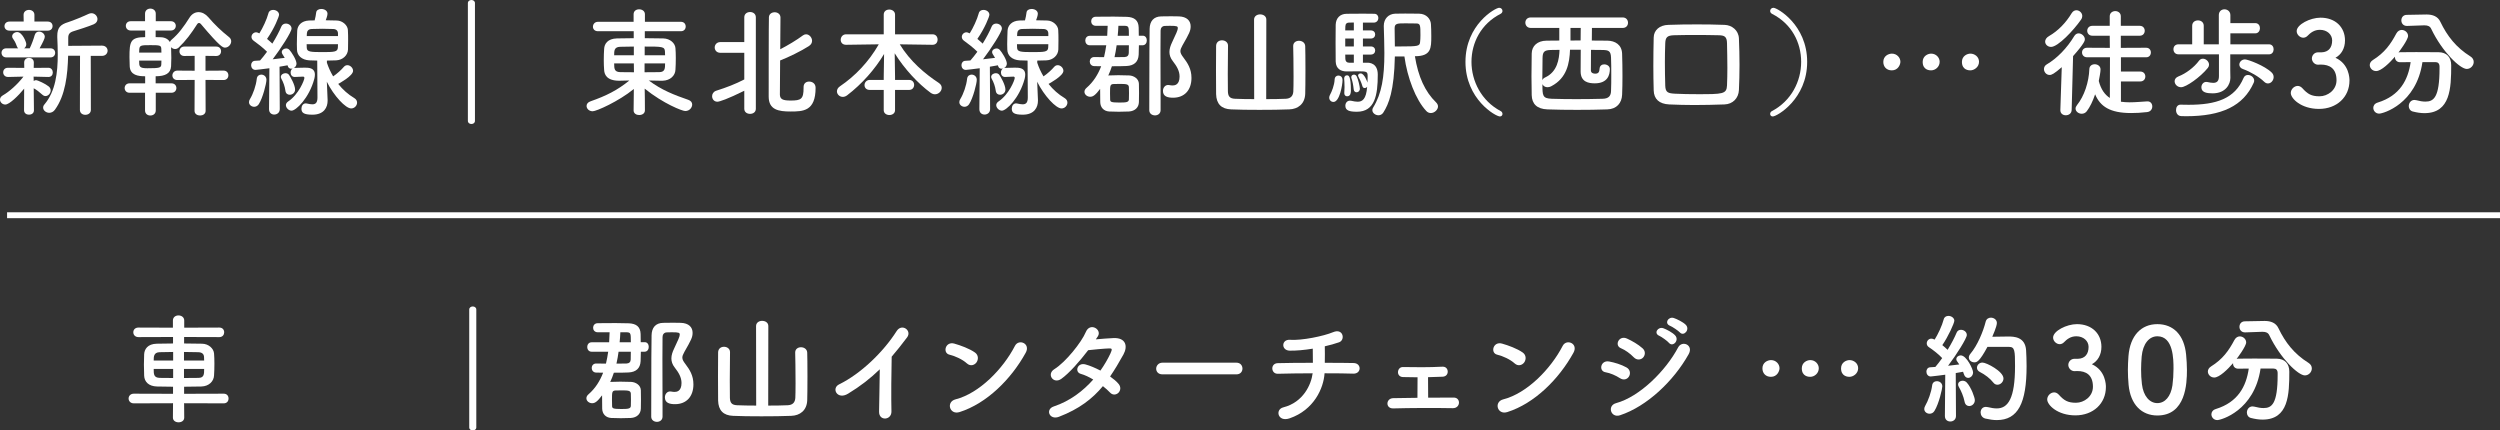 <?xml version="1.0" encoding="UTF-8"?>
<svg id="_レイヤー_2" data-name="レイヤー 2" xmlns="http://www.w3.org/2000/svg" viewBox="0 0 424.2 73.04">
  <rect x="0" y="0" width="424.2" height="73.04" fill="#333333" stroke="none"/>
  <defs>
    <style>
      .cls-1 {
        fill: none;
        stroke: #fff;
        stroke-miterlimit: 10;
      }

      .cls-2 {
        fill: #fff;
      }
    </style>
  </defs>
  <g id="_トップページ" data-name="トップページ">
    <g>
      <path class="cls-2" d="M4.1,15.04c-.96,1.18-2.5,2.7-3.2,2.7-.5,0-.9-.4-.9-.84,0-.26.14-.52.48-.72,1.06-.6,2.46-1.82,3.5-3.18l-2.6.06h-.02c-.54,0-.82-.4-.82-.78,0-.4.26-.78.82-.78h.02l2.74.02-.02-.88v-.02c0-.54.4-.8.82-.8s.82.26.82.8v.02l-.02.88,2.48-.02h.02c.48,0,.74.4.74.8s-.24.76-.74.76h-.02l-2.5-.06.02.74c.12-.08.26-.14.38-.14.32,0,1.68.66,2.18,1.08.22.18.32.42.32.66,0,.48-.4.96-.88.96-.16,0-.34-.06-.52-.22-.48-.44-1.04-.88-1.48-1.1l.04,3.74c0,.5-.42.74-.84.74s-.84-.24-.84-.76l.02-3.66ZM1.06,9.74c-.52,0-.8-.38-.8-.78s.28-.76.8-.76h2.02c-.1-.1-.18-.22-.24-.4-.2-.58-.44-.98-.62-1.22-.12-.14-.16-.3-.16-.42,0-.4.42-.72.86-.72.86,0,1.54,1.7,1.54,2.04,0,.32-.14.56-.36.72h.94c.3-.6.66-1.56.84-2.22.12-.44.42-.62.74-.62.48,0,.98.38.98.88,0,.28-.3.9-.88,1.96h1.84c.54,0,.8.38.8.76,0,.4-.26.78-.8.78H1.06ZM1.62,5.2c-.58,0-.86-.38-.86-.76,0-.4.28-.78.86-.78h2.4l-.02-1.14c0-.56.46-.84.92-.84s.92.28.92.84v1.14h2.26c.56,0,.82.38.82.76,0,.4-.26.78-.82.78H1.62ZM13.58,9.46h-2.02c-.08,3.22-.46,6.72-2.24,9.16-.26.36-.62.52-.96.52-.54,0-1.04-.4-1.04-.88,0-.18.06-.36.22-.54,1.9-2.24,2.26-5.42,2.26-8.48,0-1-.04-1.98-.08-2.92v-.24c0-1.34.5-1.92,1.84-2.32.78-.24,2.72-1.04,3.46-1.4.18-.08.34-.12.5-.12.58,0,1.02.5,1.02,1,0,.34-.18.68-.64.88-.66.3-2.9,1.02-3.44,1.18-.66.2-.88.52-.88,1.12v1.36l5.72-.04c.64,0,.96.44.96.86s-.32.88-.96.88h-1.9l.02,9.16c0,.56-.46.84-.94.84s-.92-.28-.92-.84l.02-9.18Z"/>
      <path class="cls-2" d="M26.43,15.74v3c0,.58-.46.86-.92.86s-.9-.28-.9-.86v-3h-2.62c-.56,0-.84-.4-.84-.8s.28-.8.84-.8h2.64v-1.2c-1.2,0-2.54-.18-2.62-1.68-.02-.46-.04-1-.04-1.56,0-2.62.14-3.4,2.66-3.4v-1.12h-2.44c-.56,0-.84-.4-.84-.8s.28-.78.84-.78h2.42v-1.28c0-.58.46-.86.9-.86s.92.28.92.86v1.28h2.56c.56,0,.84.4.84.78,0,.4-.28.8-.84.8h-2.58v1.12c.38,0,.68.02.88.02.7.02,1.26.32,1.54.82.04-.14.12-.26.26-.38,1.22-1.02,2.14-2.3,3.06-3.76.4-.64.96-.94,1.54-.94s1.18.3,1.66.86c1.08,1.26,2.2,2.34,3.52,3.38.26.2.36.46.36.72,0,.52-.48,1.06-1.04,1.06-.36,0-.78-.06-4.1-4-.08-.1-.2-.18-.34-.18-.1,0-.2.06-.28.18-1,1.58-1.96,2.86-3.14,3.98-.2.18-.4.26-.62.26-.26,0-.52-.12-.68-.32.02.54.04,1.18.04,1.82,0,.5-.02,1.02-.04,1.44-.08,1.2-.98,1.68-2.62,1.68v1.2h2.68c.56,0,.84.4.84.8s-.28.8-.84.8h-2.66ZM27.39,8.92c0-.24-.02-.46-.02-.66-.04-.56-.24-.6-1.84-.6s-1.86.02-1.9.76c0,.16-.02.32-.02.5h3.78ZM23.61,10.28c0,1,0,1.3,1.38,1.3,2.1,0,2.36-.08,2.38-.66,0-.18.02-.4.02-.64h-3.78ZM33.03,13.56l-2.94.02c-.56,0-.84-.38-.84-.78s.3-.82.84-.82l2.94.02v-2.52l-1.76.02c-.56,0-.82-.4-.82-.78,0-.42.28-.82.82-.82h5.42c.56,0,.82.4.82.8s-.26.8-.82.8l-1.82-.02v2.52l3.06-.02c.56,0,.82.4.82.8s-.26.8-.82.8l-3.06-.02.02,5.26c0,.52-.48.78-.94.78s-.94-.26-.94-.78l.02-5.26Z"/>
      <path class="cls-2" d="M43.13,18.12c-.44,0-.88-.32-.88-.78,0-.16.04-.34.16-.52.54-.88,1.04-2.3,1.16-3.46.06-.48.4-.7.76-.7.44,0,.88.32.88.88,0,.6-.62,3.1-1.3,4.14-.2.3-.5.44-.78.44ZM45.65,18.52l.06-6.94c-1.02.14-2.24.28-2.36.28-.48,0-.74-.4-.74-.8,0-.36.22-.72.64-.74.24-.02.54-.04.88-.06.36-.42.78-.92,1.18-1.48-.62-.64-1.8-1.54-2.26-1.86-.26-.18-.38-.42-.38-.66,0-.4.34-.78.8-.78.12,0,.24.04.54.18.56-.88,1.26-2.36,1.54-3.42.1-.4.44-.56.8-.56.48,0,1,.32,1,.82,0,.3-.76,2.26-2.04,4.1.32.26.64.56.9.8.64-1.04,1.2-2.1,1.52-2.88.14-.36.46-.52.78-.52.48,0,.96.34.96.84,0,.6-1.82,3.4-3.2,5.22.78-.08,1.54-.18,2.04-.24-.12-.22-.26-.44-.38-.62-.08-.12-.12-.24-.12-.36,0-.36.38-.62.76-.62.18,0,.38.08.52.22.34.36,1.22,1.7,1.22,2.36,0,.32-.2.6-.46.74.04-.02.1-.02.16-.02.5-.02,1.08-.04,1.68-.04.7,0,1.74.02,1.74,1.2,0,.22-.04.46-.1.7-.88,3.28-3.12,5.4-3.86,5.4-.48,0-.96-.48-.96-.94,0-.22.12-.44.38-.62,1.8-1.2,2.76-3.64,2.76-4,0-.14-.1-.22-.22-.22s-1.34.06-1.42.06c-.48,0-.7-.38-.7-.76,0-.26.12-.54.34-.68-.08.02-.16.04-.24.04-.28,0-.52-.16-.6-.52l-.02-.06c-.32.06-.8.14-1.36.24l.04,7.2c0,.6-.48.92-.94.92s-.88-.3-.88-.9v-.02ZM49.17,16.08c-.36,0-.68-.2-.74-.68-.1-.72-.34-1.42-.68-2.02-.06-.12-.1-.22-.1-.32,0-.38.4-.64.78-.64.24,0,.46.08.6.28.22.3,1.04,1.7,1.04,2.5,0,.56-.48.88-.9.88ZM53.83,10.28c-.46,0-.92-.02-1.36-.04-1.26-.08-2.06-.8-2.08-1.82-.02-.32-.02-.62-.02-.94,0-.76.04-1.52.06-2.26.04-.88.7-1.68,2-1.74.32-.02.64-.02.96-.02.12-.44.22-.98.26-1.34.04-.4.44-.6.86-.6.52,0,1.06.28,1.06.82,0,.08-.02.38-.3,1.1.62,0,1.24.02,1.88.04.98.02,1.84.82,1.88,1.6.04.6.04,1.22.04,1.84,0,.52,0,1.02-.02,1.48-.04.98-.88,1.78-2,1.84-.54.02-1.06.04-1.58.04v.36c.26.8.62,1.58,1.06,2.32.68-.46,1.4-1.12,1.82-1.62.18-.2.38-.28.6-.28.48,0,.96.46.96.96,0,.86-2.38,2.14-2.52,2.22.76.96,1.68,1.78,2.72,2.4.34.2.48.48.48.78,0,.48-.42.98-1,.98-.94,0-2.92-2.1-4.14-4.54l.02.24.12,2.86v.14c0,1.06-.56,2.36-2.58,2.36-1.52,0-1.86-.36-1.86-1.02,0-.46.26-.9.74-.9.04,0,.1,0,.16.02.36.08.68.14.94.14.54,0,.88-.24.88-1.16l-.04-6.26ZM52.03,7.5c0,.2.02.42.02.6.02.7.62.74,2.64.74s2.6-.02,2.64-.78c0-.18.02-.36.02-.56h-5.32ZM57.35,5.66c-.02-.44-.28-.72-.82-.74-.64-.02-1.26-.04-1.86-.04s-1.2.02-1.78.04c-.6.02-.8.38-.82.76,0,.14-.02.28-.02.44h5.3v-.46Z"/>
      <path class="cls-2" d="M79.39.52c0-.34.3-.52.6-.52s.6.18.6.52v20c0,.34-.3.52-.6.52s-.6-.18-.6-.52V.52Z"/>
      <path class="cls-2" d="M107.51,18.72l.04-3.62c-2.6,2.12-6.36,3.78-6.98,3.78s-1.04-.44-1.04-.9c0-.32.2-.64.7-.8,2.58-.9,4.52-1.86,6.56-3.52-.62.02-1.2.04-1.72.04-2.18,0-2.52-1.12-2.56-1.82-.04-.5-.06-1.08-.06-1.66,0-.68.02-1.36.06-1.92.04-.84.58-1.74,2.16-1.78.74-.02,1.76-.04,2.86-.04v-1.18h-6.06c-.58,0-.86-.38-.86-.76,0-.42.3-.84.86-.84h6.04v-1.28c0-.58.46-.84.94-.84s.98.28.98.84v1.28h6.1c.56,0,.82.4.82.8s-.26.8-.82.8h-6.12v1.18c1.12,0,2.2.02,3.12.04,1.2.02,2.02.84,2.08,1.64.04.48.06,1.06.06,1.68,0,.7-.02,1.42-.06,2-.04.98-.86,1.82-2.18,1.86h-.42c-.6,0-1.26-.02-1.92-.04,2.16,1.62,4.32,2.46,6.7,3.28.46.16.66.46.66.8,0,.46-.4,1.1-1.18,1.1-.5,0-3.7-1.24-6.88-3.8.02,1.08.04,1.88.04,3.68,0,.54-.48.8-.98.8-.46,0-.94-.26-.94-.78v-.02ZM107.55,7.9c-.88,0-1.72.02-2.34.04-1,.04-1,.68-1,1.44h3.34v-1.48ZM107.55,10.76h-3.34c0,.96.06,1.44,1.02,1.48.7.02,1.5.02,2.34.02l-.02-1.5ZM109.37,10.76v1.5c.86,0,1.7,0,2.48-.02,1,0,1-.66,1-1.48h-3.48ZM112.85,9.38c0-.22-.02-.44-.02-.64-.04-.84-.48-.84-3.44-.84v1.48h3.46Z"/>
      <path class="cls-2" d="M126.29,15.4c-2.82,1.4-4.22,1.86-4.56,1.86-.58,0-.9-.46-.9-.94,0-.38.22-.76.68-.92,1.82-.58,3.28-1.14,4.78-1.92v-4.52h-4.06c-.64,0-.96-.46-.96-.9s.32-.92.96-.92h4.06V2.94c0-.6.48-.9.98-.9s.98.3.98.9v15.52c0,.58-.48.86-.98.86s-.98-.28-.98-.86v-3.06ZM136.35,14.78c0-.66.46-.94.94-.94s1.1.28,1.1,1.06c0,3.98-2.12,4.02-4.28,4.02-1.98,0-3.68-.28-3.68-2.52,0-.84,0-12.88.04-13.5.04-.56.52-.82.98-.82s.96.28.98.86c0,.4-.02,2.78-.04,5.42,1.28-.66,2.82-1.58,3.86-2.36.18-.12.34-.18.52-.18.54,0,1.02.54,1.02,1.1,0,.32-.14.64-.54.9-1.3.84-3.48,1.9-4.88,2.44-.02,2.82-.04,5.44-.04,5.82.04.76.5.98,1.82.98,1.78,0,2.2-.24,2.2-2.14v-.14Z"/>
      <path class="cls-2" d="M151.87,15.26v3.44c0,.54-.48.82-.96.82s-.96-.28-.96-.82v-3.44h-2.36c-.62,0-.9-.4-.9-.82s.32-.88.9-.88h2.36v-.5l.06-3.9c-1.54,2.58-3.74,5.08-6.28,7.02-.24.18-.5.26-.72.26-.56,0-1-.44-1-.94,0-.3.16-.62.52-.86,2.6-1.76,4.9-4.18,6.58-7.12l-5.54.08h-.02c-.62,0-.9-.42-.9-.84,0-.46.32-.94.92-.94h6.38v-3.34c0-.58.46-.86.94-.86s.98.3.98.86v3.34h6.36c.58,0,.86.44.86.9s-.28.88-.86.88h-.02l-5.54-.08c1.76,2.88,4.24,4.98,6.64,6.56.34.24.48.52.48.82,0,.56-.52,1.1-1.16,1.1-.22,0-.46-.08-.7-.24-2.12-1.54-4.48-4.08-6.12-6.72l.06,4v.52h2.38c.58,0,.86.42.86.84s-.28.86-.86.86h-2.38Z"/>
      <path class="cls-2" d="M163.66,18.12c-.44,0-.88-.32-.88-.78,0-.16.04-.34.16-.52.54-.88,1.04-2.3,1.16-3.46.06-.48.4-.7.76-.7.44,0,.88.32.88.88,0,.6-.62,3.1-1.3,4.14-.2.3-.5.44-.78.44ZM166.18,18.52l.06-6.94c-1.02.14-2.24.28-2.36.28-.48,0-.74-.4-.74-.8,0-.36.22-.72.64-.74.24-.02.54-.04.88-.06.36-.42.78-.92,1.18-1.48-.62-.64-1.8-1.54-2.26-1.86-.26-.18-.38-.42-.38-.66,0-.4.34-.78.8-.78.12,0,.24.04.54.18.56-.88,1.26-2.36,1.54-3.42.1-.4.44-.56.8-.56.48,0,1,.32,1,.82,0,.3-.76,2.26-2.04,4.1.32.26.64.56.9.8.64-1.04,1.2-2.1,1.52-2.88.14-.36.46-.52.78-.52.48,0,.96.34.96.84,0,.6-1.82,3.4-3.2,5.22.78-.08,1.54-.18,2.04-.24-.12-.22-.26-.44-.38-.62-.08-.12-.12-.24-.12-.36,0-.36.38-.62.76-.62.18,0,.38.08.52.22.34.36,1.22,1.7,1.22,2.36,0,.32-.2.6-.46.74.04-.02.1-.02.16-.02.5-.02,1.08-.04,1.68-.04.7,0,1.74.02,1.74,1.2,0,.22-.04.46-.1.7-.88,3.28-3.12,5.4-3.86,5.4-.48,0-.96-.48-.96-.94,0-.22.12-.44.38-.62,1.8-1.2,2.76-3.64,2.76-4,0-.14-.1-.22-.22-.22s-1.34.06-1.42.06c-.48,0-.7-.38-.7-.76,0-.26.12-.54.34-.68-.08.02-.16.04-.24.04-.28,0-.52-.16-.6-.52l-.02-.06c-.32.06-.8.14-1.36.24l.04,7.2c0,.6-.48.92-.94.92s-.88-.3-.88-.9v-.02ZM169.7,16.08c-.36,0-.68-.2-.74-.68-.1-.72-.34-1.42-.68-2.02-.06-.12-.1-.22-.1-.32,0-.38.4-.64.78-.64.24,0,.46.08.6.28.22.3,1.04,1.7,1.04,2.5,0,.56-.48.88-.9.88ZM174.36,10.28c-.46,0-.92-.02-1.36-.04-1.26-.08-2.06-.8-2.08-1.82-.02-.32-.02-.62-.02-.94,0-.76.04-1.52.06-2.26.04-.88.7-1.68,2-1.74.32-.02.64-.02.96-.02.12-.44.22-.98.26-1.34.04-.4.44-.6.86-.6.52,0,1.06.28,1.06.82,0,.08-.02.38-.3,1.1.62,0,1.24.02,1.88.04.98.02,1.84.82,1.88,1.6.04.6.04,1.22.04,1.84,0,.52,0,1.02-.02,1.48-.04.98-.88,1.78-2,1.84-.54.02-1.06.04-1.58.04v.36c.26.8.62,1.58,1.06,2.32.68-.46,1.4-1.12,1.82-1.62.18-.2.38-.28.6-.28.48,0,.96.46.96.96,0,.86-2.38,2.14-2.52,2.22.76.96,1.68,1.78,2.72,2.4.34.2.48.48.48.78,0,.48-.42.98-1,.98-.94,0-2.92-2.1-4.14-4.54l.02.24.12,2.86v.14c0,1.06-.56,2.36-2.58,2.36-1.52,0-1.86-.36-1.86-1.02,0-.46.26-.9.74-.9.04,0,.1,0,.16.02.36.08.68.14.94.14.54,0,.88-.24.88-1.16l-.04-6.26ZM172.56,7.5c0,.2.02.42.02.6.02.7.62.74,2.64.74s2.6-.02,2.64-.78c0-.18.02-.36.02-.56h-5.32ZM177.88,5.66c-.02-.44-.28-.72-.82-.74-.64-.02-1.26-.04-1.86-.04s-1.2.02-1.78.04c-.6.02-.8.38-.82.76,0,.14-.02.28-.02.44h5.3v-.46Z"/>
      <path class="cls-2" d="M193.25,7.68c0,.6-.02,1.16-.04,1.6-.06,1.24-.8,1.86-2.06,1.92-.68.04-1.58.04-2.48.04-.18.54-.38,1.08-.62,1.58.04,0,.08-.02.12-.02.46-.02,1.02-.04,1.6-.04.68,0,1.36.02,1.84.04.78.04,1.62.56,1.64,1.42.02.46.02,1.02.02,1.58s0,1.08-.02,1.52c-.02.9-.66,1.54-1.7,1.6-.42.02-1.06.04-1.7.04s-1.24-.02-1.64-.04c-.94-.06-1.5-.7-1.52-1.58-.02-.74-.02-1.54-.02-2.26-.78,1.04-1.2,1.34-1.68,1.34-.52,0-.98-.38-.98-.84,0-.22.1-.46.36-.68,1.16-1,1.94-2.26,2.48-3.66-.44,0-.84-.02-1.16-.02-.52,0-.78-.4-.78-.78s.26-.76.76-.76h.02c.46,0,1.04.02,1.64.02.16-.66.28-1.34.38-2.02h-2.82c-.48,0-.74-.4-.74-.8s.26-.8.74-.8h2.98c.04-.58.06-1.14.08-1.7h-2c-.54,0-.8-.38-.8-.76,0-.4.26-.78.8-.78.68,0,1.88-.02,3.02-.02.86,0,1.7.02,2.26.04,1.22.06,1.94.56,1.98,1.8.02.4.02.88.02,1.4h.68c.46,0,.68.4.68.8s-.22.8-.68.82h-.66ZM191.57,15.84c0-.38,0-.78-.02-1.06-.04-.52-.46-.54-1.64-.54-.36,0-.7,0-1,.02-.56.04-.56.34-.56,1.58,0,.38.02.78.02,1.08.02.36.16.48,1.54.48,1.14,0,1.6-.04,1.64-.5.02-.28.02-.66.02-1.06ZM189.47,7.68c-.1.68-.2,1.36-.36,2.02.66,0,1.26,0,1.7-.02s.7-.24.72-.66c.02-.36.02-.84.02-1.34h-2.08ZM191.55,6.08c0-1.48,0-1.66-.66-1.7h-1.12c-.02.56-.06,1.12-.12,1.7h1.9ZM195.99,19.58c-.5,0-.98-.3-.98-.88,0-9.96.04-12.16.06-13.8.02-1.28.66-2.1,1.98-2.12.54-.02,1.1-.02,1.68-.02.44,0,.86,0,1.3.02,1.34.04,2,.74,2,1.68,0,.76-.22,1.2-1.4,3.26-.22.4-.34.68-.34.96,0,.34.18.64.5,1.06.74.98,1.38,1.96,1.38,3.48,0,2.06-1.18,3.36-3.12,3.36-.92,0-1.72-.2-1.72-1.16,0-.5.34-1,.88-1,.06,0,.14,0,.2.02.2.04.38.06.56.06.34,0,1.18-.08,1.18-1.52,0-.96-.5-1.78-1.14-2.6-.42-.52-.58-1.06-.58-1.56,0-.56.2-1.12.44-1.62.7-1.48.98-2.1.98-2.4,0-.34-.1-.42-1.34-.42-.3,0-.6,0-.88.02-.44.02-.7.36-.7.78-.02,1.2-.02,2.42-.02,3.66,0,2.66.02,5.42.02,8.22v1.64c0,.58-.48.88-.94.88Z"/>
      <path class="cls-2" d="M212.79,3.32c0-.58.52-.88,1.02-.88.54,0,1.06.3,1.06.88l-.02,13.5c1.24,0,2.42-.02,3.32-.06.8-.04,1.22-.44,1.28-1.22.02-.36.04-1.34.04-2.48,0-2.04-.04-4.64-.06-5.22v-.04c0-.58.48-.88.98-.88s1.04.3,1.06.92c.02.5.04,2.24.04,4s-.02,3.52-.04,4.08c-.06,1.72-1.24,2.6-2.72,2.64-1.38.06-3.24.08-5.04.08s-3.58-.02-4.82-.08c-1.64-.06-2.5-.92-2.54-2.6,0-.54-.02-2.32-.02-4.1s.02-3.54.02-4.08c.02-.64.5-.94,1-.94s1.02.32,1.02.9v.04c-.02.58-.04,2.82-.04,4.76,0,1.38.02,2.6.02,2.94.02.8.26,1.24,1.2,1.28.9.04,2.06.06,3.26.06l-.02-13.5Z"/>
      <path class="cls-2" d="M225.54,16.56c0-.16.06-.36.18-.56.22-.38.7-1.54.74-2.5.02-.46.32-.68.62-.68.2,0,.72.08.72.78,0,.82-.5,3.7-1.54,3.7-.38,0-.72-.3-.72-.74ZM232.02,10.64c.34,0,1.76.06,1.76,2.02,0,3.46-.48,6.3-3.54,6.3-1.3,0-1.96-.22-1.96-1.02,0-.44.28-.86.78-.86.06,0,.14,0,.22.02.42.1.78.16,1.1.16.76,0,1.44-.4,1.6-2.54-.1.14-.26.22-.42.22-.18,0-.34-.1-.4-.36-.18-.64-.48-1.24-.66-1.56-.04-.08-.06-.14-.06-.22,0-.2.2-.34.44-.34.62,0,1.12,1.42,1.16,1.56.02-.42.02-.8.02-1.06,0-.78-.1-.86-1.52-.86-.68,0-1.44.02-2.06.02-.9,0-1.8-.4-1.84-1.68-.02-.78-.02-2-.02-3.2s0-2.38.02-3.04c.04-1.14.74-1.84,1.84-1.86.56-.02,1.74-.02,2.82-.02.78,0,1.52,0,1.92.02.44.02.66.36.66.72,0,.38-.26.76-.76.78h-1.86v1.32h1.34c.5,0,.74.34.74.68,0,.36-.24.7-.74.7h-1.34v1.34h1.34c.5,0,.74.34.74.68,0,.36-.24.7-.74.7h-1.34v1.38h.76ZM228.1,15.82v-.08c.02-.3.04-.64.04-.96,0-.6-.04-1.16-.06-1.4v-.08c0-.34.22-.52.46-.52.28,0,.68.02.68,2.58,0,.3-.02.98-.64.98-.26,0-.48-.18-.48-.52ZM229.72,3.82c-.38,0-.7.02-.88.02-.3.02-.54.16-.56.64,0,.18-.02.42-.02.68h1.46v-1.34ZM229.72,6.54h-1.46v1.34h1.46v-1.34ZM229.72,9.26h-1.46c0,.28.02.54.02.76.02.38.24.62.62.62h.82v-1.38ZM229.7,15.18c-.08-.78-.22-1.42-.38-1.88-.02-.08-.04-.14-.04-.2,0-.28.22-.44.46-.44.18,0,.38.1.48.34.24.5.52,1.68.52,2.06s-.28.6-.56.6c-.22,0-.44-.14-.48-.48ZM236.68,9.58c-.12,5.86-1.04,8.08-1.96,9.52-.2.32-.52.46-.82.46-.52,0-1.04-.38-1.04-.88,0-.14.04-.28.14-.44,1.46-2.38,1.9-5.14,1.9-9.22,0-1.5-.06-3.06-.1-4.58v-.04c0-1.22.8-2.04,1.94-2.08.52-.02,1.1-.02,1.7-.02.82,0,1.64,0,2.34.02,1.3.02,1.96.94,2.02,1.74.04.54.06,1.32.06,2.06,0,2.04,0,3.42-2.78,3.42.56,3.48,1.72,6.02,3.6,7.84.22.22.32.46.32.68,0,.54-.58,1.12-1.22,1.12-.26,0-.54-.1-.76-.34-1.8-1.9-3.24-5.7-3.72-9.26h-1.62ZM238.54,3.96c-1.46,0-1.9,0-1.9.84.02.98.04,2.02.04,3.08h1c2.94,0,3.22-.06,3.28-.74.04-.32.06-.74.06-1.18,0-1.68-.02-1.98-.72-1.98-.6-.02-1.2-.02-1.76-.02Z"/>
      <path class="cls-2" d="M254.5,19.76c-.72,0-5.84-2.92-5.84-9.26s5.08-9.18,5.72-9.18c.34,0,.56.26.56.54,0,.18-.1.38-.34.5-3.3,1.68-4.92,4.9-4.92,8.14s1.68,6.62,4.94,8.34c.22.1.32.3.32.5,0,.22-.16.42-.44.42Z"/>
      <path class="cls-2" d="M270.12,4.74c0,.54-.02,1.34-.02,2.14.92,0,1.8,0,2.66.02,1.26.02,2.44.66,2.48,2.24.04,1.18.06,2.48.06,3.76,0,1.12-.02,2.22-.06,3.18-.06,1.4-.92,2.44-2.52,2.48-1.68.06-3.42.08-5.12.08s-3.42-.02-5.02-.08c-1.8-.06-2.64-.94-2.68-2.42-.02-1.04-.04-2.12-.04-3.18,0-1.3.02-2.6.04-3.88s.96-2.16,2.5-2.18l2.18-.02v-2.14h-4.84c-.6,0-.92-.44-.92-.9s.32-.88.92-.88h15.6c.6,0,.9.44.9.9s-.3.88-.9.88h-5.22ZM263.18,8.48c-1.18.02-1.42.34-1.44,1.36-.02,1-.04,2.42-.04,3.76.08-.18.24-.36.48-.46,2.08-.96,2.38-3.1,2.44-4.68-.5,0-.98.02-1.44.02ZM266.4,8.44c-.08,2.26-.52,4.8-3.16,6.18-.26.14-.48.18-.68.18-.4,0-.7-.22-.84-.52,0,1.96,0,2.42,1.6,2.48,1.28.04,2.68.06,4.14.06s2.98-.02,4.46-.06c1.08-.02,1.42-.52,1.44-1.34.04-.84.04-1.8.04-2.76s0-1.96-.04-2.88c-.04-1.14-.42-1.28-1.42-1.3-.66-.02-1.32-.02-1.98-.02-.02,1.4-.02,3.22-.02,3.46,0,.48.42.58.74.58.58,0,.7-.32.74-.88.04-.48.4-.7.78-.7.48,0,.96.3.96.8,0,.98-.36,2.42-2.56,2.42-1,0-2.4-.2-2.4-2.02,0-.24.02-2.22.02-3.68h-1.82ZM266.48,4.74v2.14c.58,0,1.14-.02,1.72-.02,0-.8.02-1.58.02-2.12h-1.74Z"/>
      <path class="cls-2" d="M292.6,17.72c-1.74.06-3.44.1-5.12.1-1.44,0-2.84-.04-4.24-.1-1.72-.08-2.6-.92-2.64-2.38-.04-1.34-.06-2.72-.06-4.14,0-1.58.02-3.2.06-4.84.02-1.24,1-2.1,2.48-2.14,1.58-.06,3.22-.08,4.88-.08,1.52,0,3.08.02,4.68.08,1.2.04,2.36.9,2.42,2.3.06,1.46.1,3,.1,4.5s-.04,2.94-.1,4.26c-.06,1.38-1.04,2.4-2.46,2.44ZM293.1,11.52c0-1.48-.04-2.92-.06-4.18-.02-1.14-.44-1.34-1.42-1.36-1.34-.04-2.68-.04-3.96-.04s-2.52,0-3.62.04c-1.14.04-1.44.34-1.48,1.36-.04,1.08-.06,2.14-.06,3.18,0,1.34.02,2.68.06,4.02.04,1.14.46,1.3,1.68,1.36,1.18.06,2.46.08,3.78.08,4.28,0,4.96,0,5.02-1.5.04-.96.06-1.96.06-2.96Z"/>
      <path class="cls-2" d="M300.36,19.34c0-.2.1-.4.32-.5,3.26-1.72,4.94-5.04,4.94-8.34s-1.62-6.46-4.92-8.14c-.24-.12-.34-.32-.34-.5,0-.28.22-.54.56-.54.64,0,5.72,2.88,5.72,9.18s-5.12,9.26-5.84,9.26c-.28,0-.44-.2-.44-.42Z"/>
      <path class="cls-2" d="M321,11.94c-.9,0-1.44-.62-1.44-1.44,0-1,.88-1.4,1.46-1.4.84,0,1.44.68,1.44,1.38,0,.46-.38,1.46-1.46,1.46ZM327.66,11.94c-.24,0-1.42-.04-1.42-1.44,0-1,.88-1.4,1.44-1.4.84,0,1.44.68,1.44,1.38,0,.86-.72,1.46-1.46,1.46ZM334.32,11.94c-.24,0-1.42-.04-1.42-1.44,0-1,.88-1.4,1.44-1.4.7,0,1.46.52,1.46,1.38,0,.92-.84,1.46-1.48,1.46Z"/>
      <path class="cls-2" d="M349.84,11.4c-1.3,1.12-1.7,1.32-2.06,1.32-.56,0-.96-.5-.96-1,0-.3.14-.6.48-.8,1.72-1,3.44-2.76,4.66-4.8.2-.32.46-.46.74-.46.52,0,1.06.48,1.06,1.02,0,.18-.04.64-2,2.84l-.24,9.14c-.02.6-.5.9-1,.9-.46,0-.92-.28-.92-.86v-.04l.24-7.26ZM348.02,7.96c-.56,0-1-.42-1-.9,0-.32.2-.68.66-.94,1.56-.9,2.86-2.26,3.84-3.88.22-.36.52-.5.8-.5.52,0,1,.44,1,.98,0,.18-.06.4-.2.6-1.26,1.82-3.92,4.64-5.1,4.64ZM359.88,13.82v3.44c.46.06.96.1,1.48.1.94,0,1.96-.1,2.98-.16h.06c.52,0,.8.42.8.86s-.28.9-.9.96c-1,.12-1.9.16-2.7.16-3.58,0-5.24-1.12-6.1-3.18-.38,1.14-.88,2.18-1.42,2.88-.24.3-.54.42-.86.42-.52,0-1.04-.38-1.04-.88,0-.18.08-.38.24-.58,1.24-1.54,2.02-3.9,2.1-6.12.02-.56.46-.82.92-.82s.98.3.98.88c0,.44-.2,1.46-.3,1.96.38,1.46,1.04,2.34,1.88,2.88l.02-6.9h-3.88c-.56,0-.86-.4-.86-.82s.3-.8.86-.8l3.86.02-.02-2.06h-2.94c-.58,0-.88-.42-.88-.84s.3-.84.88-.84h2.94v-1.62c0-.58.48-.88.94-.88s.94.3.94.88v1.62h3.22c.56,0,.84.42.84.84s-.28.84-.84.84h-3.22v2.06l4.3-.02c.54,0,.8.4.8.8,0,.42-.26.82-.8.82h-4.28v2.42h3.28c.58,0,.86.42.86.84s-.28.84-.86.84h-3.28Z"/>
      <path class="cls-2" d="M378.43,9.22v2.76l.02,1.2v.04c0,1.04-.76,2.62-3.02,2.62-.94,0-1.9-.14-1.9-1.02,0-.46.32-.92.82-.92.06,0,.14,0,.2.02.36.08.7.14.98.14.6,0,.98-.26.98-1.14v-3.7h-6.86c-.58,0-.86-.42-.86-.86s.28-.84.86-.84h2.32v-3.14c0-.62.48-.92.98-.92s.98.3.98.92v3.14h2.56V2.56c0-.66.48-.98.96-.98s1,.34,1,.98v1.36h4.22c.54,0,.8.44.8.86s-.26.88-.8.88h-4.22v1.86h6.56c.52,0,.78.42.78.84,0,.44-.26.86-.78.86h-6.58ZM370.09,14.8c-.64,0-1.1-.5-1.1-1.02,0-.32.2-.64.66-.82,1.24-.48,2.64-1.52,3.48-2.66.18-.24.42-.34.66-.34.52,0,1.04.48,1.04,1.02,0,.18-.06.36-.2.54-1.28,1.58-3.7,3.28-4.54,3.28ZM370.93,19.72c-.26,0-.54-.02-.82-.02-.6-.02-.88-.52-.88-1.02s.26-.92.76-.92h.04c.46.02.92.02,1.34.02,4.7,0,7.84-1.04,9.32-4.56.16-.36.44-.5.74-.5.52,0,1.06.42,1.06.96,0,.12-.02.24-.08.36-1.76,3.94-5.42,5.68-11.48,5.68ZM384.17,13.86c-.8-.8-2.38-1.72-3.58-2.14-.42-.14-.62-.44-.62-.76,0-.44.4-.88.96-.88.48,0,3.36,1.06,4.54,2.24.24.24.32.5.32.76,0,.56-.44,1.08-.96,1.08-.22,0-.44-.08-.66-.3Z"/>
      <path class="cls-2" d="M393.92,8.88c1.22-.04,1.8-.84,1.8-2.02,0-1-.86-1.8-2.08-1.8-.96,0-1.6.5-2.12,1.04-.2.2-.46.3-.7.3-.56,0-1.12-.52-1.12-1.12,0-1.12,2.3-2.28,4.04-2.28,2.54,0,4.16,1.62,4.16,3.86,0,1.36-.64,2.42-1.62,2.94,2.34,1.08,2.38,3.48,2.38,3.86,0,2.82-2.16,4.82-5.18,4.82s-4.78-1.76-4.78-2.7c0-.64.58-1.2,1.18-1.2.26,0,.54.12.78.38.9,1,1.54,1.38,2.92,1.38s2.88-1.06,2.88-2.72c0-2.04-1.22-2.66-2.64-2.66h-.18c-.12,0-.22.02-.3.02-.62,0-1.06-.54-1.06-1.06s.42-1.04,1.04-1.04h.6Z"/>
      <path class="cls-2" d="M411.04,10.54c-1.04,7.14-6.7,8.74-7.34,8.74-.6,0-1-.48-1-.98,0-.36.22-.74.76-.9,3.74-1.16,5.14-3.82,5.58-6.86-.64,0-1.26.02-1.8.02s-.86-.4-.86-.82v-.12c-.9,1.04-2.32,2.44-3.2,2.44-.62,0-1.08-.5-1.08-1.02,0-.3.16-.62.54-.86,1.96-1.22,3-2.66,3.96-4.48.24-.44.58-.62.92-.62.56,0,1.08.46,1.08,1.02,0,.66-1.52,2.68-1.62,2.8.08-.02.16-.04.26-.04.84-.02,1.78-.02,2.74-.02,1.32,0,2.68,0,3.82.02,1.34.02,2.12.84,2.12,2.2,0,3.88-.12,8.14-4.54,8.14-.62,0-1.28-.1-1.98-.28-.46-.12-.68-.52-.68-.92,0-.52.36-1.04.96-1.04.1,0,.2.02.3.04.6.16,1.12.24,1.56.24,1.4,0,2.4-.68,2.4-5.62v-.3c0-.56-.28-.78-.7-.78h-2.2ZM408.44,4.4h-.04c-.62,0-.94-.46-.94-.94s.3-.94.94-.94l3.28-.06h.08c1,0,1.9.32,2.32,1.24,1.16,2.42,2.68,4.36,5.08,5.86.42.26.58.6.58.96,0,.6-.52,1.18-1.18,1.18-1.12,0-4.14-2.86-6.02-6.78-.2-.46-.58-.62-1.14-.62h-.1l-2.86.1Z"/>
    </g>
    <g>
      <path class="cls-2" d="M31.24,68.42l.02,2.44c0,.54-.48.8-.96.8s-.96-.26-.96-.8l.02-2.44-6.66.02c-.58,0-.88-.42-.88-.82s.3-.82.88-.82l6.66.02v-1.2c-.92,0-1.82-.02-2.72-.04-1.42-.04-2.14-.8-2.18-1.84-.02-.62-.04-1.26-.04-1.88s.02-1.22.04-1.74c.04-.86.58-1.76,2.12-1.8.72-.02,1.7-.04,2.78-.04v-1.1l-5.86.02c-.58,0-.88-.4-.88-.82s.3-.8.88-.8l5.84.02v-1.22c0-.58.48-.86.94-.86.5,0,.98.3.98.86v1.22l5.96-.02c.56,0,.82.4.82.8s-.26.82-.82.82l-5.98-.02v1.1c1.08,0,2.14.02,3.04.04,1.18.02,1.98.86,2.04,1.66.04.48.06,1.08.06,1.68,0,.72-.02,1.46-.06,2.04-.04.98-.84,1.84-2.14,1.88-.98.02-1.96.04-2.94.04v1.2l6.72-.02c.56,0,.82.4.82.82s-.26.82-.82.82l-6.72-.02ZM29.38,59.72c-.86,0-1.68.02-2.3.04-1,.04-1,.76-1,1.42h3.3v-1.46ZM29.38,62.6h-3.3c0,.9,0,1.48,1.02,1.52.68.02,1.46.02,2.28.02v-1.54ZM34.64,61.18c0-.22-.02-.42-.02-.6-.02-.5-.32-.8-.98-.82-.62-.02-1.5-.04-2.42-.04v1.46h3.42ZM31.22,62.6v1.54c.84,0,1.7,0,2.44-.02.98,0,.98-.64.98-1.52h-3.42Z"/>
      <path class="cls-2" d="M79.62,52.52c0-.34.3-.52.6-.52s.6.18.6.52v20c0,.34-.3.52-.6.52s-.6-.18-.6-.52v-20Z"/>
      <path class="cls-2" d="M108.74,59.68c0,.6-.02,1.16-.04,1.6-.06,1.24-.8,1.86-2.06,1.92-.68.04-1.58.04-2.48.04-.18.54-.38,1.08-.62,1.58.04,0,.08-.02.12-.02.46-.02,1.02-.04,1.6-.04.68,0,1.36.02,1.84.04.78.04,1.62.56,1.64,1.42.02.46.02,1.02.02,1.58s0,1.08-.02,1.52c-.02.9-.66,1.54-1.7,1.6-.42.02-1.06.04-1.7.04s-1.24-.02-1.64-.04c-.94-.06-1.5-.7-1.52-1.58-.02-.74-.02-1.54-.02-2.26-.78,1.04-1.2,1.34-1.68,1.34-.52,0-.98-.38-.98-.84,0-.22.1-.46.36-.68,1.16-1,1.94-2.26,2.48-3.66-.44,0-.84-.02-1.16-.02-.52,0-.78-.4-.78-.78s.26-.76.76-.76h.02c.46,0,1.04.02,1.64.02.16-.66.28-1.34.38-2.02h-2.82c-.48,0-.74-.4-.74-.8s.26-.8.74-.8h2.98c.04-.58.06-1.14.08-1.7h-2c-.54,0-.8-.38-.8-.76,0-.4.26-.78.8-.78.68,0,1.88-.02,3.02-.02.86,0,1.7.02,2.26.04,1.22.06,1.94.56,1.98,1.8.02.4.02.88.02,1.4h.68c.46,0,.68.4.68.8s-.22.8-.68.82h-.66ZM107.06,67.84c0-.38,0-.78-.02-1.06-.04-.52-.46-.54-1.64-.54-.36,0-.7,0-1,.02-.56.04-.56.34-.56,1.58,0,.38.02.78.02,1.08.02.36.16.48,1.54.48,1.14,0,1.6-.04,1.64-.5.02-.28.02-.66.02-1.06ZM104.96,59.68c-.1.68-.2,1.36-.36,2.02.66,0,1.26,0,1.7-.02s.7-.24.72-.66c.02-.36.02-.84.02-1.34h-2.08ZM107.04,58.08c0-1.48,0-1.66-.66-1.7h-1.12c-.02.56-.06,1.12-.12,1.7h1.9ZM111.48,71.58c-.5,0-.98-.3-.98-.88,0-9.96.04-12.16.06-13.8.02-1.28.66-2.1,1.98-2.12.54-.02,1.1-.02,1.68-.02.44,0,.86,0,1.3.02,1.34.04,2,.74,2,1.68,0,.76-.22,1.2-1.4,3.26-.22.4-.34.68-.34.96,0,.34.18.64.5,1.06.74.98,1.38,1.96,1.38,3.48,0,2.06-1.18,3.36-3.12,3.36-.92,0-1.72-.2-1.72-1.16,0-.5.34-1,.88-1,.06,0,.14,0,.2.02.2.04.38.06.56.06.34,0,1.18-.08,1.18-1.52,0-.96-.5-1.78-1.14-2.6-.42-.52-.58-1.06-.58-1.56,0-.56.2-1.12.44-1.62.7-1.48.98-2.1.98-2.4,0-.34-.1-.42-1.34-.42-.3,0-.6,0-.88.02-.44.02-.7.36-.7.78-.02,1.2-.02,2.42-.02,3.66,0,2.66.02,5.42.02,8.22v1.64c0,.58-.48.88-.94.88Z"/>
      <path class="cls-2" d="M128.29,55.32c0-.58.52-.88,1.02-.88.54,0,1.06.3,1.06.88l-.02,13.5c1.24,0,2.42-.02,3.32-.06.8-.04,1.22-.44,1.28-1.22.02-.36.04-1.34.04-2.48,0-2.04-.04-4.64-.06-5.22v-.04c0-.58.48-.88.98-.88s1.04.3,1.06.92c.02.5.04,2.24.04,4s-.02,3.52-.04,4.08c-.06,1.72-1.24,2.6-2.72,2.64-1.38.06-3.24.08-5.04.08s-3.58-.02-4.82-.08c-1.64-.06-2.5-.92-2.54-2.6,0-.54-.02-2.32-.02-4.1s.02-3.54.02-4.08c.02-.64.5-.94,1-.94s1.02.32,1.02.9v.04c-.02.58-.04,2.82-.04,4.76,0,1.38.02,2.6.02,2.94.02.8.26,1.24,1.2,1.28.9.04,2.06.06,3.26.06l-.02-13.5Z"/>
      <path class="cls-2" d="M143.9,66.8c-1.84,1.12-2.88-.92-1.52-1.58,3.68-1.8,7.5-5.48,9.76-9.04.88-1.38,2.64-.1,1.78,1.06-.9,1.2-1.76,2.28-2.62,3.28-.06,2.04-.1,7.28-.04,9.28.04,1.52-2.12,1.7-2.1.06.02-1.6.1-4.86.12-7.2-1.58,1.54-3.3,2.88-5.38,4.14Z"/>
      <path class="cls-2" d="M164.06,61.66c-.74-.68-2.02-1.26-2.96-1.48-1.2-.28-.7-2.3.82-1.88,1.06.3,2.56.84,3.52,1.52.62.44.58,1.2.26,1.66-.32.46-1.02.74-1.64.18ZM162.82,69.92c-1.7.54-2.34-1.74-.68-2.16,4.02-1.02,8.06-5.16,10.08-9.08.64-1.24,2.7-.4,1.82,1.18-2.48,4.5-6.62,8.6-11.22,10.06Z"/>
      <path class="cls-2" d="M179.68,70.72c-1.6.62-2.38-1.26-.86-1.76,2.76-.92,4.98-2.64,6.68-4.56-.72-.44-1.46-.78-2.1-.96-1.12-.3-.6-2,.8-1.6.74.2,1.64.58,2.52,1.04.68-.96,1.24-1.94,1.68-2.86.38-.82.3-.92-.22-.9-.8.02-2.86.22-3.54.3-1.4,1.84-3.24,3.94-4.58,4.88-1.34.92-2.52-.82-1.16-1.66,1.94-1.2,4.62-4.58,5.34-6.3.7-1.7,2.76-.46,2.06.7-.1.16-.22.34-.36.54.98-.08,2.08-.18,3.04-.22,2.06-.06,2.42,1.38,1.64,2.8-.74,1.34-1.48,2.58-2.26,3.72.56.4,1.08.82,1.44,1.26.46.54.32,1.18-.04,1.52-.36.34-.96.44-1.42-.06-.3-.32-.72-.7-1.2-1.08-1.78,2.14-4.02,3.88-7.46,5.2Z"/>
      <path class="cls-2" d="M197.24,63.52c-.72,0-1.06-.48-1.06-.96s.38-1.02,1.06-1.02h12.56c.68,0,1.02.5,1.02,1s-.34.98-1.02.98h-12.56Z"/>
      <path class="cls-2" d="M218.83,70.98c-2.02.7-2.52-1.5-1.08-1.86,3.4-.86,4.74-3.88,4.98-5.78-2.16,0-4.32.04-5.9.08-1.2.04-1.32-1.78,0-1.8,1.48-.04,3.7-.06,5.94-.06,0-.84-.02-1.74-.02-2.4-1.46.24-2.86.36-3.92.34-1.48-.04-1.42-1.94.04-1.84,2.04.14,5.7-.62,7.34-1.3,1.72-.72,2.1,1.34,1,1.72-.72.26-1.56.48-2.42.68.02.78.02,1.84,0,2.8,2.1,0,3.94.02,4.88.04,1.4.02,1.36,1.84-.04,1.8-1.1-.04-2.9-.06-4.88-.06-.16,2.54-1.8,6.22-5.92,7.64Z"/>
      <path class="cls-2" d="M238.05,63.98c-.58-.02-.86-.44-.84-.86s.3-.86.88-.84c1.92.04,4.46.06,6.64-.06.62-.04.92.4.92.84s-.28.84-.88.86c-.68.02-1.56.06-2.46.08,0,1.14.02,2.56.02,3.48,1.56-.02,3.1-.02,4.34-.02s1.18,1.82-.16,1.8c-3.12-.06-7.32-.04-10.1.04-1.36.04-1.28-1.72,0-1.74,1.1-.02,2.56-.04,4.1-.06.02-1.04.02-2.62.02-3.48-.98,0-1.9-.02-2.48-.04Z"/>
      <path class="cls-2" d="M257,61.66c-.74-.68-2.02-1.26-2.96-1.48-1.2-.28-.7-2.3.82-1.88,1.06.3,2.56.84,3.52,1.52.62.44.58,1.2.26,1.66-.32.46-1.02.74-1.64.18ZM255.76,69.92c-1.7.54-2.34-1.74-.68-2.16,4.02-1.02,8.06-5.16,10.08-9.08.64-1.24,2.7-.4,1.82,1.18-2.48,4.5-6.62,8.6-11.22,10.06Z"/>
      <path class="cls-2" d="M274.89,64.18c-.74-.48-1.66-.88-2.48-1.02-1.2-.2-.82-2.1.64-1.82.94.18,2.02.5,2.92,1,.64.34.72,1.04.46,1.5-.26.48-.88.76-1.54.34ZM274.89,70.46c-1.58.52-2.24-1.64-.66-2.06,3.98-1.08,8.42-5.48,10.52-9.46.66-1.24,2.66-.42,1.78,1.16-2.56,4.58-7.1,8.86-11.64,10.36ZM277.21,60.62c-.62-.64-1.42-1.22-2.18-1.54-1.14-.46-.34-2.24,1.02-1.64.88.4,1.9.98,2.66,1.66.54.48.46,1.16.1,1.56-.36.4-1.06.52-1.6-.04ZM281.55,56.98c-1.02-.42-.22-1.62.7-1.28.54.2,1.54.72,1.98,1.2.78.84-.38,2.06-1.04,1.28-.26-.32-1.24-1.02-1.64-1.2ZM283.37,55.28c-1.02-.4-.3-1.62.64-1.32.54.18,1.56.68,2.02,1.14.8.8-.32,2.06-1,1.3-.28-.3-1.26-.96-1.66-1.12Z"/>
      <path class="cls-2" d="M300.49,63.94c-.9,0-1.44-.62-1.44-1.44,0-1,.88-1.4,1.46-1.4.84,0,1.44.68,1.44,1.38,0,.46-.38,1.46-1.46,1.46ZM307.15,63.94c-.24,0-1.42-.04-1.42-1.44,0-1,.88-1.4,1.44-1.4.84,0,1.44.68,1.44,1.38,0,.86-.72,1.46-1.46,1.46ZM313.81,63.94c-.24,0-1.42-.04-1.42-1.44,0-1,.88-1.4,1.44-1.4.7,0,1.46.52,1.46,1.38,0,.92-.84,1.46-1.48,1.46Z"/>
      <path class="cls-2" d="M327.41,70.2c-.46,0-.9-.32-.9-.8,0-.16.04-.32.14-.5.52-.9,1.06-2.36,1.2-3.52.06-.48.42-.7.8-.7.46,0,.92.32.92.88,0,.38-.56,2.94-1.34,4.18-.2.32-.5.46-.82.46ZM330.01,70.58l.06-7s-2.22.3-2.46.3c-.48,0-.74-.42-.74-.82,0-.36.22-.72.64-.74.26-.02.54-.04.88-.06.36-.42.76-.94,1.16-1.5-.6-.66-1.68-1.48-2.24-1.84-.28-.18-.38-.42-.38-.66,0-.4.32-.8.78-.8.14,0,.3.04.46.12l.1.04c.56-.88,1.26-2.36,1.54-3.44.1-.4.44-.58.8-.58.48,0,1,.34,1,.82,0,.4-1.04,2.7-2.04,4.14.32.26.64.54.9.8.64-1.04,1.2-2.12,1.52-2.9.14-.36.44-.5.74-.5.5,0,1,.36,1,.88,0,.56-1.72,3.3-3.18,5.22.72-.08,1.4-.16,1.9-.22-.46-.64-.5-.7-.5-.9,0-.36.36-.64.74-.64,1,0,2.1,2.36,2.1,2.88,0,.56-.42.94-.84.94-.3,0-.58-.2-.72-.64-.04-.14-.08-.26-.14-.4-.3.06-.74.14-1.24.22l.04,7.28c0,.62-.48.94-.96.94s-.92-.3-.92-.92v-.02ZM333.35,68.16c-.16-.86-.6-1.88-.96-2.48-.1-.16-.14-.3-.14-.44,0-.38.36-.64.76-.64.26,0,.52.1.72.32.76.84,1.36,2.56,1.36,2.98,0,.6-.48,1-.96,1-.34,0-.68-.22-.78-.74ZM337.23,58.86c-1.38,2.56-1.82,2.62-2.22,2.62-.5,0-.94-.34-.94-.82,0-.18.08-.4.26-.62,1.2-1.42,2.18-3.78,2.6-5.46.12-.46.48-.68.88-.68.5,0,1.02.34,1.02.9,0,.6-.74,2.24-.78,2.34.8-.02,1.86-.04,2.68-.04.96,0,2.92.02,3.06,2.36.04.7.08,1.64.08,2.68,0,6.24-1.44,9.14-5.06,9.14-.6,0-1.24-.1-1.94-.26-.54-.14-.8-.6-.8-1.04,0-.48.3-.94.9-.94.1,0,.2.02.32.04.56.14,1.08.22,1.52.22,1.92,0,3.1-1.7,3.1-7.18,0-2.62-.04-3.26-1-3.26h-3.68ZM338.23,64.92c-.54-.7-1.44-1.38-2.28-1.8-.36-.18-.5-.46-.5-.72,0-.44.38-.88.94-.88.68,0,3.56,1.5,3.56,2.7,0,.58-.5,1.06-1.02,1.06-.26,0-.5-.1-.7-.36Z"/>
      <path class="cls-2" d="M352.59,60.88c1.22-.04,1.8-.84,1.8-2.02,0-1-.86-1.8-2.08-1.8-.96,0-1.6.5-2.12,1.04-.2.2-.46.3-.7.3-.56,0-1.12-.52-1.12-1.12,0-1.12,2.3-2.28,4.04-2.28,2.54,0,4.16,1.62,4.16,3.86,0,1.36-.64,2.42-1.62,2.94,2.34,1.08,2.38,3.48,2.38,3.86,0,2.82-2.16,4.82-5.18,4.82s-4.78-1.76-4.78-2.7c0-.64.58-1.2,1.18-1.2.26,0,.54.12.78.38.9,1,1.54,1.38,2.92,1.38s2.88-1.06,2.88-2.72c0-2.04-1.22-2.66-2.64-2.66h-.18c-.12,0-.22.02-.3.02-.62,0-1.06-.54-1.06-1.06s.42-1.04,1.04-1.04h.6Z"/>
      <path class="cls-2" d="M361.18,65.3c-.08-.86-.12-1.7-.12-2.54,0-.76.04-1.54.1-2.36.28-3.48,2.18-5.4,4.9-5.4s4.56,1.84,4.88,5.18c.08.88.14,1.76.14,2.62,0,2.26-.18,7.7-5.02,7.7-2.66,0-4.56-1.84-4.88-5.2ZM368.62,65.38c.12-.88.18-1.86.18-2.82,0-1.54,0-5.5-2.74-5.5-1.4,0-2.46,1.28-2.66,3.42-.06.74-.1,1.48-.1,2.2,0,.84.04,1.68.14,2.5.24,2.04,1.32,3.22,2.62,3.22s2.28-1.12,2.56-3.02Z"/>
      <path class="cls-2" d="M383.57,62.54c-1.04,7.14-6.7,8.74-7.34,8.74-.6,0-1-.48-1-.98,0-.36.22-.74.76-.9,3.74-1.16,5.14-3.82,5.58-6.86-.64,0-1.26.02-1.8.02s-.86-.4-.86-.82v-.12c-.9,1.04-2.32,2.44-3.2,2.44-.62,0-1.08-.5-1.08-1.02,0-.3.16-.62.54-.86,1.96-1.22,3-2.66,3.96-4.48.24-.44.58-.62.92-.62.56,0,1.08.46,1.08,1.02,0,.66-1.52,2.68-1.62,2.8.08-.02.16-.04.26-.04.84-.02,1.78-.02,2.74-.02,1.32,0,2.68,0,3.82.02,1.34.02,2.12.84,2.12,2.2,0,3.88-.12,8.14-4.54,8.14-.62,0-1.28-.1-1.98-.28-.46-.12-.68-.52-.68-.92,0-.52.36-1.04.96-1.04.1,0,.2.02.3.04.6.16,1.12.24,1.56.24,1.4,0,2.4-.68,2.4-5.62v-.3c0-.56-.28-.78-.7-.78h-2.2ZM380.97,56.4h-.04c-.62,0-.94-.46-.94-.94s.3-.94.94-.94l3.28-.06h.08c1,0,1.9.32,2.32,1.24,1.16,2.42,2.68,4.36,5.08,5.86.42.26.58.6.58.96,0,.6-.52,1.18-1.18,1.18-1.12,0-4.14-2.86-6.02-6.78-.2-.46-.58-.62-1.14-.62h-.1l-2.86.1Z"/>
    </g>
    <line class="cls-1" x1="1.2" y1="36.52" x2="424.2" y2="36.52"/>
  </g>
</svg>
